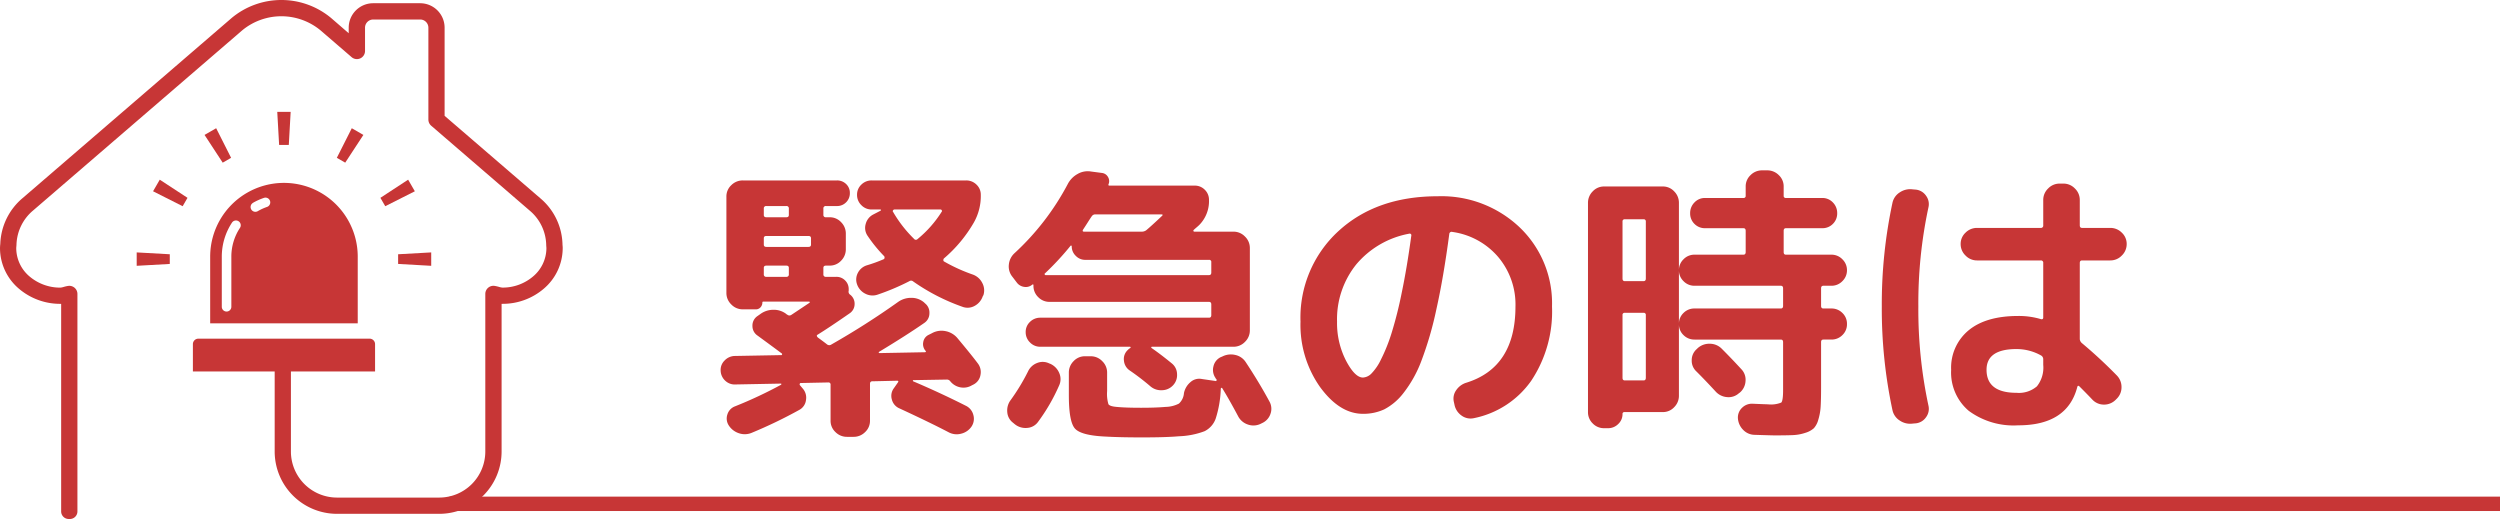 <svg xmlns="http://www.w3.org/2000/svg" width="347.5" height="72.146" viewBox="0 0 347.5 72.146">
  <g id="グループ_1787" data-name="グループ 1787" transform="translate(-2088 7044.531)">
    <path id="パス_3499" data-name="パス 3499" d="M4-3.56a1.9,1.9,0,0,1-1.44-.52,1.972,1.972,0,0,1-.64-1.4,1.812,1.812,0,0,1,.54-1.4,2,2,0,0,1,1.38-.64l6.52-.12q.08,0,.1-.1a.115.115,0,0,0-.06-.14q-.52-.4-3.36-2.48a1.579,1.579,0,0,1-.7-1.32A1.581,1.581,0,0,1,7-13.04l.4-.28a3.059,3.059,0,0,1,1.82-.62,2.857,2.857,0,0,1,1.82.58l.04.04a.115.115,0,0,0,.08.04.465.465,0,0,0,.6.04l2.52-1.68a.091.091,0,0,0,.02-.1.092.092,0,0,0-.1-.06H7.88q-.16,0-.16.12a.963.963,0,0,1-.26.68A.861.861,0,0,1,6.8-14H5a2.189,2.189,0,0,1-1.6-.68,2.189,2.189,0,0,1-.68-1.6v-13.4a2.125,2.125,0,0,1,.68-1.58A2.222,2.222,0,0,1,5-31.92H18.08a1.776,1.776,0,0,1,1.28.5,1.674,1.674,0,0,1,.52,1.26,1.74,1.74,0,0,1-.52,1.28,1.74,1.74,0,0,1-1.28.52H16.56a.318.318,0,0,0-.36.36v.84a.318.318,0,0,0,.36.36h.52a2.125,2.125,0,0,1,1.58.68,2.222,2.222,0,0,1,.66,1.6v2.16a2.222,2.222,0,0,1-.66,1.6,2.125,2.125,0,0,1-1.58.68h-.52q-.36,0-.36.32v.88a.318.318,0,0,0,.36.36H18a1.66,1.66,0,0,1,1.22.5,1.66,1.66,0,0,1,.5,1.22v.2a.5.5,0,0,0,.2.56,1.574,1.574,0,0,1,.62,1.32,1.544,1.544,0,0,1-.7,1.28q-2.88,2-4.44,2.96-.24.12.04.4.88.64,1.28.96a.5.5,0,0,0,.6,0,108.211,108.211,0,0,0,9.28-5.92,3.1,3.1,0,0,1,1.82-.56,2.678,2.678,0,0,1,1.78.64l.12.12a1.636,1.636,0,0,1,.62,1.38,1.6,1.6,0,0,1-.7,1.34q-2.48,1.72-6.32,4.04a.091.091,0,0,0-.02.1.092.092,0,0,0,.1.06l6.32-.12a.135.135,0,0,0,.12-.06q.04-.06-.04-.14a1.4,1.4,0,0,1-.32-1.2,1.341,1.341,0,0,1,.72-1l.48-.24a2.742,2.742,0,0,1,1.86-.3,2.87,2.87,0,0,1,1.66.94q2.04,2.44,2.84,3.52a1.969,1.969,0,0,1,.4,1.62,1.822,1.822,0,0,1-.96,1.34l-.24.12a2.257,2.257,0,0,1-1.6.28A2.333,2.333,0,0,1,33.84-4a.579.579,0,0,0-.52-.24l-4.6.08q-.08,0-.08.06a.136.136,0,0,0,.04.1Q32.44-2.4,36-.6A1.932,1.932,0,0,1,37.04.66a1.936,1.936,0,0,1-.24,1.62,2.427,2.427,0,0,1-1.44,1,2.377,2.377,0,0,1-1.76-.2Q31,1.72,26.76-.24a1.806,1.806,0,0,1-1.04-1.22A1.763,1.763,0,0,1,26-3.04l.56-.8q.16-.24-.12-.24L23-4q-.32,0-.32.36V1.48A2.125,2.125,0,0,1,22,3.06a2.222,2.222,0,0,1-1.6.66h-.92a2.222,2.222,0,0,1-1.6-.66,2.125,2.125,0,0,1-.68-1.58v-5a.283.283,0,0,0-.32-.32l-3.84.08q-.08,0-.12.1a.212.212,0,0,0,0,.18l.44.52a1.915,1.915,0,0,1,.42,1.58,1.786,1.786,0,0,1-.9,1.34,64.686,64.686,0,0,1-6.64,3.2,2.484,2.484,0,0,1-1.78.06,2.647,2.647,0,0,1-1.42-1.1A1.751,1.751,0,0,1,2.86.6,1.737,1.737,0,0,1,3.92-.52a60.245,60.245,0,0,0,6.4-3,.136.136,0,0,0,.04-.1q0-.06-.08-.06ZM7.92-28v.88q0,.32.36.32h2.76q.36,0,.36-.32V-28a.318.318,0,0,0-.36-.36H8.28A.318.318,0,0,0,7.92-28Zm3.48,9.12v-.88q0-.32-.36-.32H8.28q-.36,0-.36.32v.88a.318.318,0,0,0,.36.36h2.76A.318.318,0,0,0,11.4-18.88ZM14.48-23v-.88q0-.32-.36-.32H8.28q-.36,0-.36.32V-23q0,.32.36.32h5.84Q14.48-22.68,14.48-23Zm22.48,4.16a2.352,2.352,0,0,1,1.32,1.16,2.16,2.16,0,0,1,.16,1.72l-.08.12a2.363,2.363,0,0,1-1.14,1.36,2,2,0,0,1-1.7.12,28.122,28.122,0,0,1-6.84-3.52.421.421,0,0,0-.52-.04,32.452,32.452,0,0,1-4.44,1.88,2.159,2.159,0,0,1-1.7-.14,2.286,2.286,0,0,1-1.14-1.3,1.967,1.967,0,0,1,.12-1.6,2.094,2.094,0,0,1,1.24-1.04,20.719,20.719,0,0,0,2.32-.84.215.215,0,0,0,.14-.2.275.275,0,0,0-.06-.24,19.806,19.806,0,0,1-2.28-2.8,1.93,1.93,0,0,1-.28-1.66,2.054,2.054,0,0,1,1.08-1.34l1-.52a.136.136,0,0,0,.04-.1q0-.06-.08-.06h-1.2a1.964,1.964,0,0,1-1.44-.6,1.964,1.964,0,0,1-.6-1.44,1.9,1.9,0,0,1,.6-1.42,2,2,0,0,1,1.44-.58H36.04a2,2,0,0,1,1.44.58,1.9,1.9,0,0,1,.6,1.42,7.463,7.463,0,0,1-.96,3.84,19,19,0,0,1-4.16,5,.326.326,0,0,0-.08.24.185.185,0,0,0,.12.2A23.462,23.462,0,0,0,36.96-18.84Zm-4.32-8.72a.158.158,0,0,0,.02-.2.192.192,0,0,0-.18-.12h-6.4a.235.235,0,0,0-.2.12q-.08.12,0,.2A17.5,17.5,0,0,0,28.8-23.8a.319.319,0,0,0,.48.04A15.717,15.717,0,0,0,32.64-27.56ZM69.8-12.84q.32,0,.32-.36v-1.48q0-.36-.32-.36H47.64a2.156,2.156,0,0,1-1.58-.66,2.156,2.156,0,0,1-.66-1.58v-.08q0-.16-.16-.08a1.375,1.375,0,0,1-1.1.32,1.54,1.54,0,0,1-1.02-.56l-.64-.84a2.264,2.264,0,0,1-.5-1.7,2.459,2.459,0,0,1,.78-1.58,35.652,35.652,0,0,0,7.4-9.6,3.375,3.375,0,0,1,1.38-1.42,2.79,2.79,0,0,1,1.86-.34l1.52.2a1.1,1.1,0,0,1,.84.56,1.1,1.1,0,0,1,.08,1q-.08.2.12.2H67.8a1.931,1.931,0,0,1,1.42.58,1.931,1.931,0,0,1,.58,1.42,4.712,4.712,0,0,1-1.36,3.48q-.12.12-.38.34t-.38.34a.131.131,0,0,0-.04.16.128.128,0,0,0,.12.08H73.2a2.189,2.189,0,0,1,1.6.68,2.189,2.189,0,0,1,.68,1.6v11.44a2.189,2.189,0,0,1-.68,1.6,2.189,2.189,0,0,1-1.6.68H61.88a.092.092,0,0,0-.1.06.091.091,0,0,0,.02.1q1.28.88,2.84,2.16A1.939,1.939,0,0,1,65.36-5a2.058,2.058,0,0,1-.56,1.56,2.128,2.128,0,0,1-1.52.68,2.275,2.275,0,0,1-1.6-.52,33.071,33.071,0,0,0-2.92-2.24,1.822,1.822,0,0,1-.78-1.34,1.688,1.688,0,0,1,.5-1.46,1.716,1.716,0,0,1,.4-.32.091.091,0,0,0,.02-.1.092.092,0,0,0-.1-.06H46.36a1.964,1.964,0,0,1-1.44-.6,1.964,1.964,0,0,1-.6-1.44,1.9,1.9,0,0,1,.6-1.42,2,2,0,0,1,1.44-.58ZM52.32-25.12q-.2.32.12.32h8.04a1.013,1.013,0,0,0,.6-.2q.72-.6,2.2-2,.2-.2-.12-.2H54.04a.579.579,0,0,0-.52.24q-.12.16-.54.82T52.32-25.12ZM69.8-18.76q.32,0,.32-.36v-1.44a.283.283,0,0,0-.32-.32H52.6a1.806,1.806,0,0,1-1.32-.56,1.806,1.806,0,0,1-.56-1.32.092.092,0,0,0-.06-.1.091.091,0,0,0-.1.02A38.553,38.553,0,0,1,47-19q-.08.04-.04.14t.12.1ZM42.56,1.76a2.019,2.019,0,0,1-.8-1.48,2.4,2.4,0,0,1,.48-1.68,28.46,28.46,0,0,0,2.4-3.96A2.278,2.278,0,0,1,45.9-6.54a2.047,2.047,0,0,1,1.7.06l.12.04a2.414,2.414,0,0,1,1.26,1.28,2.084,2.084,0,0,1-.02,1.76,25.907,25.907,0,0,1-2.92,5.04,2.011,2.011,0,0,1-1.52.84,2.366,2.366,0,0,1-1.72-.52Zm34.4.16A2.294,2.294,0,0,1,75.18,2,2.349,2.349,0,0,1,73.84.84q-1.28-2.4-2.2-3.88a.079.079,0,0,0-.12-.04.128.128,0,0,0-.08.12,15.253,15.253,0,0,1-.7,4.12,3.106,3.106,0,0,1-1.56,1.78,11.113,11.113,0,0,1-3.54.7q-1.8.16-5.12.16-3.12,0-5.16-.12Q52,3.52,51.16,2.56t-.84-4.6V-5.2a2.222,2.222,0,0,1,.66-1.6,2.125,2.125,0,0,1,1.58-.68h.8a2.189,2.189,0,0,1,1.6.68,2.189,2.189,0,0,1,.68,1.6v2.56a5.038,5.038,0,0,0,.18,1.82q.18.3,1.14.38,1.2.12,3.4.12,2.04,0,3.4-.12A4.245,4.245,0,0,0,65.62-.9a2.17,2.17,0,0,0,.7-1.46,2.7,2.7,0,0,1,.9-1.52,1.821,1.821,0,0,1,1.58-.44l1.92.28q.08.04.12-.06a.212.212,0,0,0,0-.18l-.08-.08a.115.115,0,0,1-.04-.08,1.948,1.948,0,0,1-.3-1.64,1.873,1.873,0,0,1,1.02-1.28l.2-.08a2.619,2.619,0,0,1,1.82-.22,2.3,2.3,0,0,1,1.46,1.02Q76.8-3.8,78.24-1.12a2.057,2.057,0,0,1,.1,1.66A2.124,2.124,0,0,1,77.2,1.8ZM97.64-24.52a12.58,12.58,0,0,0-7.36,4.26,12.154,12.154,0,0,0-2.68,7.98,11.437,11.437,0,0,0,1.24,5.4q1.24,2.36,2.36,2.36a1.774,1.774,0,0,0,1.16-.54A7.234,7.234,0,0,0,93.7-7.02a23.878,23.878,0,0,0,1.44-3.56,55.514,55.514,0,0,0,1.44-5.68q.74-3.54,1.34-7.98a.2.2,0,0,0-.06-.22A.2.2,0,0,0,97.64-24.52ZM91.2.52q-3.24,0-5.96-3.72a14.964,14.964,0,0,1-2.72-9.08,16.3,16.3,0,0,1,5.28-12.6q5.28-4.84,13.8-4.84a15.769,15.769,0,0,1,11.38,4.32,14.589,14.589,0,0,1,4.5,11,17.361,17.361,0,0,1-2.9,10.34,12.827,12.827,0,0,1-7.94,5.18A2.12,2.12,0,0,1,104.9.76a2.41,2.41,0,0,1-.98-1.52l-.08-.36a2,2,0,0,1,.32-1.64,2.61,2.61,0,0,1,1.4-1.04q6.84-2.12,6.84-10.6a10.23,10.23,0,0,0-2.42-6.9,10.235,10.235,0,0,0-6.34-3.46.326.326,0,0,0-.44.28q-.8,6.04-1.8,10.5a48.2,48.2,0,0,1-2.1,7.2,16.837,16.837,0,0,1-2.46,4.4A8.1,8.1,0,0,1,94.16-.1,6.878,6.878,0,0,1,91.2.52Zm52.6-6.2a2.1,2.1,0,0,1,.58,1.64,2.252,2.252,0,0,1-.78,1.6l-.12.08a2.133,2.133,0,0,1-1.66.56,2.375,2.375,0,0,1-1.58-.76q-1.32-1.44-2.68-2.8a2.02,2.02,0,0,1-.66-1.58,2.022,2.022,0,0,1,.7-1.54l.12-.12a2.4,2.4,0,0,1,1.7-.62,2.33,2.33,0,0,1,1.66.7Q142.48-7.12,143.8-5.68Zm-19.08,8.2a2.156,2.156,0,0,1-1.58-.66,2.156,2.156,0,0,1-.66-1.58V-28.8a2.222,2.222,0,0,1,.66-1.6,2.125,2.125,0,0,1,1.58-.68h8.16a2.125,2.125,0,0,1,1.58.68,2.222,2.222,0,0,1,.66,1.6v9.36a2.077,2.077,0,0,1,.64-1.52,2.077,2.077,0,0,1,1.52-.64h6.8q.32,0,.32-.36v-2.96q0-.36-.32-.36h-5.32a2.011,2.011,0,0,1-1.48-.6,2.011,2.011,0,0,1-.6-1.48,2.078,2.078,0,0,1,.6-1.5,1.978,1.978,0,0,1,1.48-.62h5.32a.283.283,0,0,0,.32-.32v-1.28a2.125,2.125,0,0,1,.68-1.58,2.222,2.222,0,0,1,1.6-.66h.72a2.222,2.222,0,0,1,1.6.66,2.125,2.125,0,0,1,.68,1.58v1.28a.283.283,0,0,0,.32.32h5.04a1.978,1.978,0,0,1,1.48.62,2.078,2.078,0,0,1,.6,1.5,2.011,2.011,0,0,1-.6,1.48,2.011,2.011,0,0,1-1.48.6H150q-.32,0-.32.36v2.96q0,.36.32.36h6.32a2.077,2.077,0,0,1,1.52.64,2.077,2.077,0,0,1,.64,1.52,2.077,2.077,0,0,1-.64,1.52,2.077,2.077,0,0,1-1.52.64H155.2q-.32,0-.32.36v2.44q0,.36.32.36h1.12a2.11,2.11,0,0,1,1.52.62,2.057,2.057,0,0,1,.64,1.54,2.057,2.057,0,0,1-.64,1.54,2.11,2.11,0,0,1-1.52.62H155.2q-.32,0-.32.36v6.32q0,1.68-.06,2.64a7.692,7.692,0,0,1-.32,1.8,2.932,2.932,0,0,1-.62,1.2,3.091,3.091,0,0,1-1.18.64,6.189,6.189,0,0,1-1.74.32q-.92.04-2.56.04-.32,0-2.8-.08a2.234,2.234,0,0,1-1.56-.7,2.519,2.519,0,0,1-.72-1.58,1.852,1.852,0,0,1,.58-1.48,1.943,1.943,0,0,1,1.5-.56q1.84.08,2.08.08a3.845,3.845,0,0,0,1.86-.24q.26-.24.26-1.76V-9.44q0-.36-.32-.36h-12a2.11,2.11,0,0,1-1.52-.62,2.057,2.057,0,0,1-.64-1.54V-2a2.222,2.222,0,0,1-.66,1.6,2.125,2.125,0,0,1-1.58.68h-5.32a.247.247,0,0,0-.28.28,1.854,1.854,0,0,1-.6,1.38,1.951,1.951,0,0,1-1.4.58Zm2.56-28.72v7.92q0,.36.32.36h2.6q.32,0,.32-.36V-26.2a.283.283,0,0,0-.32-.32h-2.6A.283.283,0,0,0,127.28-26.2Zm0,13v8.72q0,.36.32.36h2.6q.32,0,.32-.36V-13.2a.283.283,0,0,0-.32-.32h-2.6A.283.283,0,0,0,127.28-13.2Zm7.84,1.24a2.057,2.057,0,0,1,.64-1.54,2.11,2.11,0,0,1,1.52-.62h12q.32,0,.32-.36v-2.44q0-.36-.32-.36h-12a2.077,2.077,0,0,1-1.52-.64,2.077,2.077,0,0,1-.64-1.52Zm46.92,3.48q-4.16,0-4.16,2.88,0,3.2,4.16,3.2a3.84,3.84,0,0,0,2.84-.9,4.168,4.168,0,0,0,.88-2.98v-.8a.6.6,0,0,0-.32-.52A6.95,6.95,0,0,0,182.04-8.48Zm.24,10.6A10.5,10.5,0,0,1,175.4.1a6.986,6.986,0,0,1-2.44-5.7,6.728,6.728,0,0,1,2.42-5.48q2.42-2,6.9-2a10.775,10.775,0,0,1,3.16.44q.32.08.32-.24v-7.56a.318.318,0,0,0-.36-.36h-8.84a2.189,2.189,0,0,1-1.6-.68,2.189,2.189,0,0,1-.68-1.6,2.125,2.125,0,0,1,.68-1.58,2.222,2.222,0,0,1,1.6-.66h8.84a.318.318,0,0,0,.36-.36V-29.2a2.189,2.189,0,0,1,.68-1.6,2.189,2.189,0,0,1,1.6-.68h.52a2.189,2.189,0,0,1,1.6.68,2.189,2.189,0,0,1,.68,1.6v3.52q0,.36.32.36h3.92a2.222,2.222,0,0,1,1.6.66,2.125,2.125,0,0,1,.68,1.58,2.189,2.189,0,0,1-.68,1.6,2.189,2.189,0,0,1-1.6.68h-3.92q-.32,0-.32.36V-9.88a.807.807,0,0,0,.28.56A65.842,65.842,0,0,1,196-4.8a2.282,2.282,0,0,1,.64,1.62,2.212,2.212,0,0,1-.68,1.62l-.16.16a2.258,2.258,0,0,1-1.6.64,2.189,2.189,0,0,1-1.6-.68q-.64-.68-1.8-1.84-.24-.24-.32.12Q189.08,2.12,182.28,2.12ZM167.6,1.88a2.564,2.564,0,0,1-1.78-.42A2.275,2.275,0,0,1,164.8,0a67.222,67.222,0,0,1-1.48-14.4,67.222,67.222,0,0,1,1.48-14.4,2.275,2.275,0,0,1,1.02-1.46,2.564,2.564,0,0,1,1.78-.42l.48.04a1.973,1.973,0,0,1,1.4.86,1.951,1.951,0,0,1,.32,1.62,63.614,63.614,0,0,0-1.4,13.76A63.614,63.614,0,0,0,169.8-.64a1.951,1.951,0,0,1-.32,1.62,1.973,1.973,0,0,1-1.4.86Z" transform="translate(2186.25 -6987.531)" fill="#c73636"/>
    <g id="_饑1" transform="translate(2088 -7044.531)">
      <g id="グループ_763" data-name="グループ 763" transform="translate(0)">
        <path id="パス_3315" data-name="パス 3315" d="M78.217,34.491a4.489,4.489,0,0,0-.03-.475l0-.057a8.646,8.646,0,0,0-3.07-6.389L61.8,16.1V3.849a3.4,3.4,0,0,0-3.4-3.4h-6.53a3.4,3.4,0,0,0-3.4,3.4v.77L46.022,2.5A10.8,10.8,0,0,0,32.2,2.5L3.129,27.547A8.7,8.7,0,0,0,.043,33.868l-.006.071c-.019.16-.031.333-.036.52v.031c0,.01,0,.02,0,.03v.029a7.416,7.416,0,0,0,2.652,5.6A8.836,8.836,0,0,0,8.4,42.235l.1,0V71.085A1.054,1.054,0,0,0,9.557,72.14h.012l.036,0,.038,0a1.054,1.054,0,0,0,1.119-1.052V40.859a1.129,1.129,0,0,0-1.13-1.129,1.209,1.209,0,0,0-.176.014,5.566,5.566,0,0,0-.592.136,2.355,2.355,0,0,1-.458.1,6.578,6.578,0,0,1-4.285-1.541,5.163,5.163,0,0,1-1.862-3.892v-.023c0-.122.011-.234.023-.333,0-.014,0-.028,0-.041l.01-.126q0-.029,0-.058a6.44,6.44,0,0,1,2.3-4.7L33.671,4.216a8.54,8.54,0,0,1,10.878,0l4.323,3.725a1.129,1.129,0,0,0,1.867-.856V3.849a1.139,1.139,0,0,1,1.138-1.138h6.53a1.139,1.139,0,0,1,1.138,1.138v12.77a1.129,1.129,0,0,0,.392.856L73.644,29.286a6.4,6.4,0,0,1,2.28,4.746q0,.029,0,.058l.009.117q0,.024,0,.048a2.283,2.283,0,0,1,.018.257v.008a5.165,5.165,0,0,1-1.877,3.926,6.511,6.511,0,0,1-4.254,1.53,2.362,2.362,0,0,1-.464-.1,5.53,5.53,0,0,0-.589-.134,1.2,1.2,0,0,0-.18-.015,1.129,1.129,0,0,0-1.129,1.129v7.792h0V62.763a6.407,6.407,0,0,1-6.4,6.4H46.838a6.407,6.407,0,0,1-6.4-6.4V48.09c-.628,0-1.255,0-1.882,0-.127,0-.252-.006-.376-.014V62.763a8.669,8.669,0,0,0,8.659,8.659H61.063a8.669,8.669,0,0,0,8.659-8.659V58.1h0V42.233l.105,0a8.766,8.766,0,0,0,5.721-2.072,7.419,7.419,0,0,0,2.667-5.654v-.018Z" transform="translate(0)" fill="#c73636"/>
      </g>
    </g>
    <line id="線_452" data-name="線 452" x1="285" transform="translate(2150.5 -6974.5)" fill="none" stroke="#c73636" stroke-width="2"/>
    <g id="パトランプのフリーアイコン" transform="translate(2107 -7059.33)">
      <path id="パス_1" data-name="パス 1" d="M127.75,173.4h20.51V164.13a10.255,10.255,0,1,0-20.51,0Zm5.927-16.742a8.662,8.662,0,0,1,1.547-.7.664.664,0,1,1,.427,1.258,7.3,7.3,0,0,0-1.306.6h0a.665.665,0,0,1-.668-1.149Zm-4.313,7.476a8.606,8.606,0,0,1,1.427-4.753.665.665,0,0,1,1.109.733,7.263,7.263,0,0,0-1.207,4.019v6.986a.665.665,0,0,1-1.329,0V164.13Z" transform="translate(-117.535 -113.654)" fill="#c73636"/>
      <path id="パス_2" data-name="パス 2" d="M122.219,424.656h-23.8a.759.759,0,0,0-.76.76v3.8h25.322v-3.8A.759.759,0,0,0,122.219,424.656Z" transform="translate(-89.847 -362.783)" fill="#c73636"/>
      <path id="パス_3" data-name="パス 3" d="M245.963,34.945l.259-4.6h-1.863l.259,4.6Z" transform="translate(-224.82 0)" fill="#c73636"/>
      <path id="パス_4" data-name="パス 4" d="M121.6,62.941l-2.076-4.113-1.614.931,2.525,3.856Z" transform="translate(-108.478 -26.206)" fill="#c73636"/>
      <path id="パス_5" data-name="パス 5" d="M28.469,149.893l4.114,2.076.673-1.164L29.4,148.281Z" transform="translate(-26.193 -108.507)" fill="#c73636"/>
      <path id="パス_6" data-name="パス 6" d="M0,276.581l4.6-.259v-1.346L0,274.719Z" transform="translate(0 -224.835)" fill="#c73636"/>
      <path id="パス_7" data-name="パス 7" d="M454.454,274.976v1.346l4.6.259v-1.862Z" transform="translate(-418.115 -224.835)" fill="#c73636"/>
      <path id="パス_8" data-name="パス 8" d="M427.512,148.281l-3.855,2.524.673,1.164,4.114-2.076Z" transform="translate(-389.781 -108.507)" fill="#c73636"/>
      <path id="パス_9" data-name="パス 9" d="M351.627,59.759l-1.612-.931-2.078,4.114,1.166.672Z" transform="translate(-320.117 -26.206)" fill="#c73636"/>
    </g>
  </g>
</svg>
